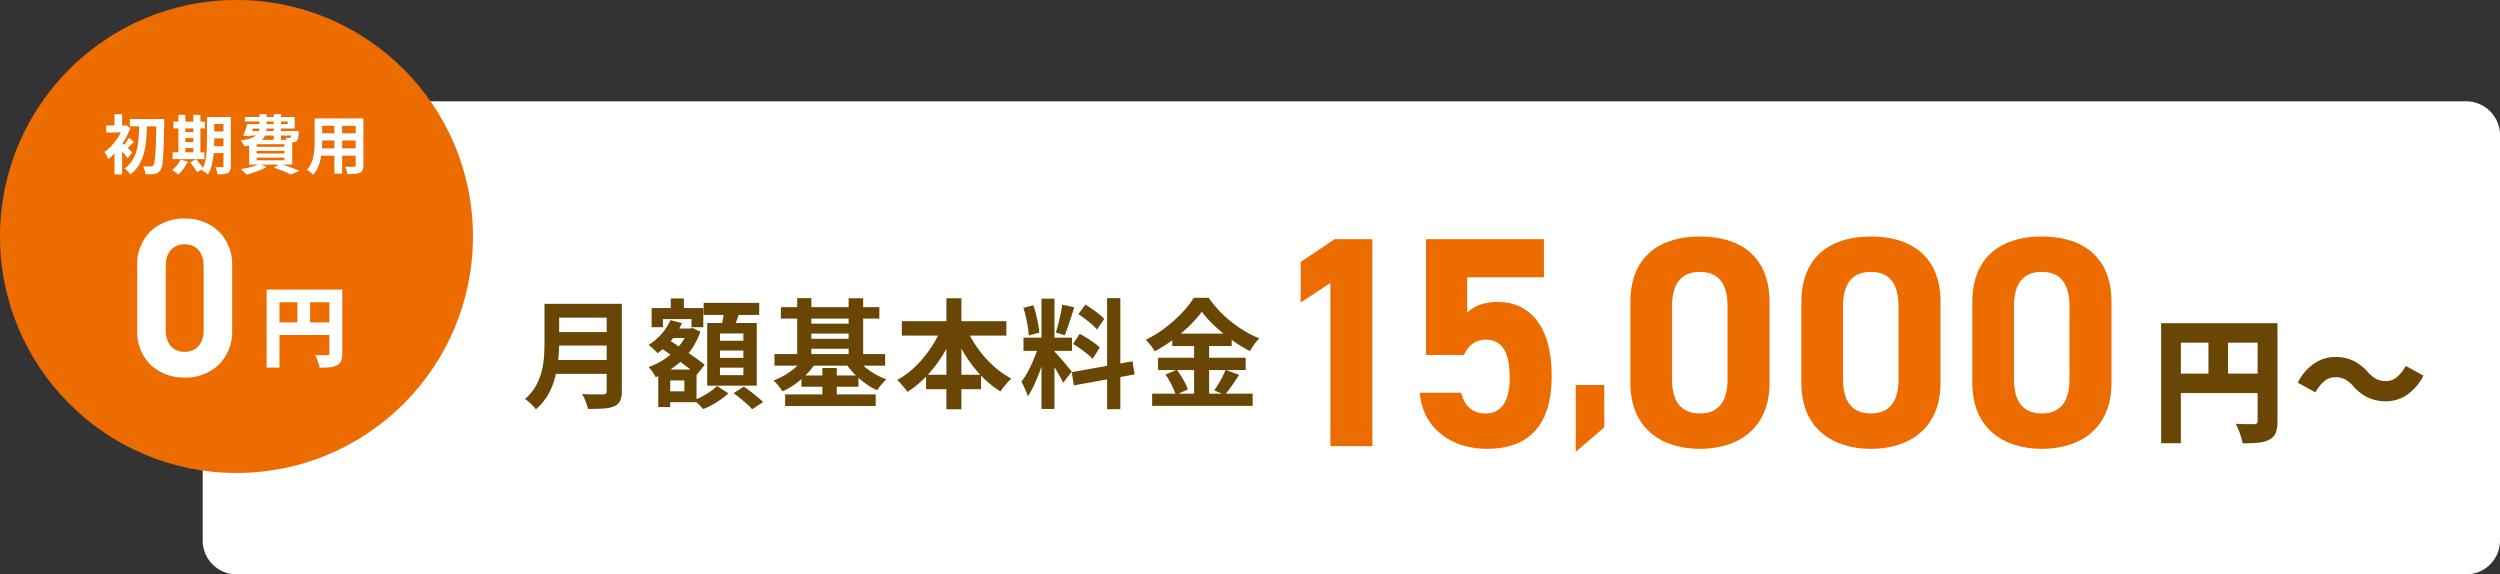<svg xmlns="http://www.w3.org/2000/svg" width="740" height="170" viewBox="0 0 740 170"><rect x="0" y="0" width="740" height="170" fill="#333333" stroke="none"/><g transform="translate(-459 -10553.9)"><path d="M10,0H670a10,10,0,0,1,10,10V130a10,10,0,0,1-10,10H10A10,10,0,0,1,0,130V10A10,10,0,0,1,10,0Z" transform="translate(519 10583.9)" fill="#fff"/><path d="M-99.925-28.07H-82.46v4.095H-99.925Zm.035,8.365h17.605v3.99H-99.89Zm-.21,8.26h17.57v4.1H-100.1Zm-2.73-16.625h4.34v11.585q0,2.275-.263,4.9a35,35,0,0,1-.962,5.32,21.142,21.142,0,0,1-2.065,5.11,15.764,15.764,0,0,1-3.605,4.305,8.61,8.61,0,0,0-.892-1.05q-.578-.6-1.225-1.155a7.527,7.527,0,0,0-1.137-.84,13.934,13.934,0,0,0,3.167-3.728,17.4,17.4,0,0,0,1.75-4.253,24.174,24.174,0,0,0,.735-4.41q.158-2.2.158-4.235Zm18.41,0h4.48V-2.2A6.653,6.653,0,0,1-80.447.7,3.287,3.287,0,0,1-82.18,2.24a9.269,9.269,0,0,1-3.15.683q-1.89.122-4.62.122a13.066,13.066,0,0,0-.42-1.435Q-90.65.805-91,0a10.485,10.485,0,0,0-.7-1.365q1.225.07,2.5.087t2.275.018H-85.5a1.227,1.227,0,0,0,.84-.227,1.043,1.043,0,0,0,.245-.788Zm17.815,7.315h6.93v2.8h-6.93Zm1.155-8.89h3.885v5.5H-65.45ZM-67.27-8.61h9.45V1.05h-9.45V-2.17h5.845V-5.39H-67.27Zm-3.85-18.2h15.3v5.67h-3.5v-2.415H-67.76v2.415h-3.36Zm1.96,18.2h3.535v11.1H-69.16Zm8.82-12.145h.665l.6-.175,2.38,1.085a20.492,20.492,0,0,1-3.115,5.9A22.71,22.71,0,0,1-64.4-9.433a25.612,25.612,0,0,1-5.495,3.1A11.608,11.608,0,0,0-70.84-7.91a9.005,9.005,0,0,0-1.19-1.435,21.324,21.324,0,0,0,4.952-2.52,19.66,19.66,0,0,0,4.112-3.727,15.015,15.015,0,0,0,2.625-4.6Zm-5.215-2.485,3.4.875a20.054,20.054,0,0,1-3.1,5.058A21.91,21.91,0,0,1-69.37-13.44a5.342,5.342,0,0,0-.735-.8q-.49-.455-1.015-.928a7.227,7.227,0,0,0-.91-.718,17.9,17.9,0,0,0,3.8-3.22A14.993,14.993,0,0,0-65.555-23.24Zm-3.15,8.05,2.205-2.52q1.3.84,2.835,1.855t3.08,2.065q1.54,1.05,2.9,2.03t2.275,1.75l-2.38,2.975A27.366,27.366,0,0,0-59.972-8.89Q-61.285-9.9-62.79-11.025t-3.045-2.2Q-67.375-14.315-68.705-15.19ZM-55.72-28.35h16.45v3.57H-55.72Zm4.83,14.105v2.17h6.93v-2.17Zm0,5.075v2.205h6.93V-9.17Zm0-10.115v2.135h6.93v-2.135ZM-54.67-22.4H-40V-3.85H-54.67Zm5.11-4.06,4.585.56q-.525,1.575-1.1,3.132t-1.067,2.678l-3.465-.665q.21-.84.4-1.837t.368-2.012Q-49.665-25.62-49.56-26.46ZM-51.765-3.745l3.36,2.17A18.856,18.856,0,0,1-50.575.193,27.537,27.537,0,0,1-53.2,1.838,20.707,20.707,0,0,1-55.86,3.08q-.49-.56-1.26-1.33T-58.555.42A18.84,18.84,0,0,0-56-.735a22.3,22.3,0,0,0,2.415-1.5A14.855,14.855,0,0,0-51.765-3.745Zm4.9,2.135,3.045-1.96q.945.665,2.03,1.488t2.065,1.627a17.821,17.821,0,0,1,1.61,1.47L-41.37,3.15a12.32,12.32,0,0,0-1.47-1.5q-.945-.84-2.012-1.715T-46.865-1.61Zm14-25.48H-3.71v3.4H-32.865ZM-31.6-1.26h26.81V2.17H-31.6Zm6.02-20.93H-11.3v2.94h-14.28Zm0,4.48H-11.3v2.94h-14.28Zm-9.17,4.515h32.76v3.43h-32.76Zm7.98,6.335H-9.9v3.325h-16.87Zm-1.26-22.89h4.2v18.41h-4.2Zm15.225.035H-8.5v18.41H-12.81Zm-7.77,20.65h4.27v9.8h-4.27Zm-5.32-3.15,3.535,1.3A20.119,20.119,0,0,1-25.077-7.4a25.6,25.6,0,0,1-3.448,3.01,20.676,20.676,0,0,1-3.85,2.223q-.315-.49-.77-1.085t-.962-1.173a6.991,6.991,0,0,0-.963-.928,22.3,22.3,0,0,0,3.6-1.75,19.841,19.841,0,0,0,3.2-2.38A14.323,14.323,0,0,0-25.9-12.215Zm15.225,0A15.011,15.011,0,0,0-8.312-9.642a20.424,20.424,0,0,0,3.15,2.257A21.865,21.865,0,0,0-1.61-5.7a10.648,10.648,0,0,0-.98.962q-.525.578-1,1.173t-.788,1.085A19.213,19.213,0,0,1-8.05-4.655a25.758,25.758,0,0,1-3.325-2.958A21.965,21.965,0,0,1-14-10.955ZM2.94-22.925H33.88v4.27H2.94ZM10.115-7.07H26.39V-2.8H10.115Zm6.02-22.645H20.58V3.15H16.135Zm-1.26,8.33,3.85,1.225a45.383,45.383,0,0,1-3.64,7.21,38.624,38.624,0,0,1-4.778,6.212A30.931,30.931,0,0,1,4.62-2a12.073,12.073,0,0,0-.91-1.173q-.56-.647-1.1-1.3A6.243,6.243,0,0,0,1.54-5.5,24.354,24.354,0,0,0,5.705-8.4a31.193,31.193,0,0,0,3.728-3.815,35.178,35.178,0,0,0,3.115-4.427A32.4,32.4,0,0,0,14.875-21.385Zm7,.1a31.7,31.7,0,0,0,3.308,6.037A32.113,32.113,0,0,0,29.855-9.87a26.523,26.523,0,0,0,5.53,3.955A10.527,10.527,0,0,0,34.248-4.83q-.612.665-1.173,1.383T32.13-2.135a29.41,29.41,0,0,1-5.688-4.638A36.591,36.591,0,0,1,21.7-12.915a49.712,49.712,0,0,1-3.64-7.1Zm22.4-8.3h3.85V3.045h-3.85ZM38.955-18.06h14.35v3.92H38.955ZM43.505-16,45.85-14.84q-.455,1.75-1.05,3.693T43.47-7.28q-.735,1.925-1.54,3.623A18.83,18.83,0,0,1,40.215-.7a10.912,10.912,0,0,0-.507-1.453q-.333-.788-.7-1.558t-.682-1.33a19.275,19.275,0,0,0,2.048-3.2q1-1.907,1.837-3.955A29.949,29.949,0,0,0,43.505-16Zm4.585,2.03q.28.28.822.875t1.208,1.347q.665.752,1.277,1.5t1.12,1.348a10.813,10.813,0,0,1,.717.91L50.68-4.69q-.35-.77-.91-1.8T48.545-8.628q-.665-1.1-1.295-2.083t-1.085-1.61ZM38.92-26.88l2.94-.77a28.148,28.148,0,0,1,.822,2.73q.367,1.47.612,2.87t.35,2.52l-3.15.84a20.17,20.17,0,0,0-.263-2.538q-.227-1.417-.56-2.905A28.067,28.067,0,0,0,38.92-26.88Zm11.515-.945,3.535.77q-.42,1.435-.91,2.94t-.98,2.887q-.49,1.383-.91,2.433l-2.66-.77q.385-1.12.752-2.573t.682-2.957Q50.26-26.6,50.435-27.825ZM63.7-29.75h3.92V3.115H63.7ZM53.235-7.84l17.99-3.22.63,3.885L53.865-3.92Zm1.96-17.15,2.065-2.835q.98.56,2.048,1.3t2.03,1.5A10.9,10.9,0,0,1,62.86-23.59l-2.17,3.15a10.049,10.049,0,0,0-1.452-1.5q-.927-.805-1.978-1.61T55.195-24.99ZM53.62-16.17l1.96-3.01a23.63,23.63,0,0,1,2.17,1.243q1.12.718,2.135,1.435A11.087,11.087,0,0,1,61.53-15.12L59.4-11.76a11.186,11.186,0,0,0-1.54-1.452q-.98-.787-2.083-1.575A24.49,24.49,0,0,0,53.62-16.17Zm38.115-9.555a31.839,31.839,0,0,1-3.622,4.13,46.912,46.912,0,0,1-4.83,4.1A44.8,44.8,0,0,1,77.77-14a11.757,11.757,0,0,0-.717-1.155q-.437-.63-.945-1.225t-.963-1.05a32.473,32.473,0,0,0,5.775-3.552,41.8,41.8,0,0,0,4.952-4.427,26.787,26.787,0,0,0,3.483-4.445H93.73a37.428,37.428,0,0,0,3.15,3.815,33.377,33.377,0,0,0,3.675,3.36,37.4,37.4,0,0,0,4.025,2.765,30.014,30.014,0,0,0,4.165,2.065,13.008,13.008,0,0,0-1.5,1.82q-.7,1.015-1.3,1.96a45.54,45.54,0,0,1-4.042-2.415,48.421,48.421,0,0,1-3.938-2.923q-1.89-1.557-3.5-3.167A26.764,26.764,0,0,1,91.735-25.725Zm-8.75,6.475h17.6v3.675h-17.6Zm-4.2,7.14H104.72v3.64H78.785ZM77.035-1.47h29.75V2.135H77.035ZM89.46-17.78H93.9V.35H89.46ZM80.99-7.14l3.36-1.4q.665.875,1.313,1.925T86.835-4.55a11.05,11.05,0,0,1,.77,1.82L84-1.12a11.664,11.664,0,0,0-.7-1.873q-.49-1.067-1.085-2.152A22.568,22.568,0,0,0,80.99-7.14ZM98.77-8.505l4.025,1.47q-1.05,1.61-2.17,3.2T98.56-1.12L95.41-2.45q.6-.84,1.225-1.873t1.19-2.135Q98.385-7.56,98.77-8.505Z" transform="translate(723 10671.9)" fill="#6a4604"/><g transform="translate(-11 -231.1)"><circle cx="70" cy="70" r="70" transform="translate(470 10785)" fill="#ed6c00"/><g transform="translate(2.73 1.369)"><path d="M17.648.39A14.179,14.179,0,0,0,27.885-3.543a13.71,13.71,0,0,0,3.835-9.88V-32.858a13.71,13.71,0,0,0-3.835-9.88A14.179,14.179,0,0,0,17.648-46.67,14.288,14.288,0,0,0,7.41-42.738a13.688,13.688,0,0,0-3.8,9.88v19.435a13.688,13.688,0,0,0,3.8,9.88A14.288,14.288,0,0,0,17.648.39Zm-5.59-13.91V-32.76c0-3.835,2.177-6.305,5.59-6.305,3.445,0,5.622,2.47,5.622,6.305v19.24c0,3.835-2.177,6.3-5.622,6.3C14.235-7.215,12.058-9.685,12.058-13.52Z" transform="translate(504.27 10895)" fill="#fff"/><path d="M1.924-20.644h20.41V-16.9H5.72V2.444h-3.8Zm18.564,0H24.31v18.85A6.156,6.156,0,0,1,23.972.468a2.523,2.523,0,0,1-1.248,1.3,5.656,5.656,0,0,1-2.132.585q-1.248.117-2.99.117a7.642,7.642,0,0,0-.3-1.235Q17.082.546,16.809-.13A9.3,9.3,0,0,0,16.25-1.3q.676.052,1.4.065t1.326.013h.832a.761.761,0,0,0,.52-.143.629.629,0,0,0,.156-.481Zm-16.51,9.7H22.36V-7.2H3.978Zm7.046-7.618h3.77v9.49h-3.77Z" transform="translate(544.27 10890)" fill="#fff"/></g><path d="M-31.578-14.687h8.7v2.147h-8.7Zm7.866,0h2.337v.732a3.669,3.669,0,0,1-.019.428q-.057,3.591-.133,6.08t-.2,4.085a21.367,21.367,0,0,1-.3,2.479A3.548,3.548,0,0,1-22.477.38a2.7,2.7,0,0,1-.779.817,2.629,2.629,0,0,1-.931.342,5.828,5.828,0,0,1-1.245.114q-.732,0-1.51-.019A4.763,4.763,0,0,0-27.17.456a5.072,5.072,0,0,0-.513-1.178q.76.057,1.387.067t.95.01a.868.868,0,0,0,.741-.361A2.7,2.7,0,0,0-24.254-2.1q.142-.827.247-2.365t.171-3.914q.066-2.375.124-5.757Zm-5.073,1.007h2.318q-.038,1.767-.133,3.534t-.351,3.439A18.3,18.3,0,0,1-27.74-3.5a12.188,12.188,0,0,1-1.425,2.86,10.094,10.094,0,0,1-2.261,2.366,6.618,6.618,0,0,0-.76-.969,6.081,6.081,0,0,0-.931-.836,8.46,8.46,0,0,0,2.062-2.052,9.923,9.923,0,0,0,1.264-2.508,14.605,14.605,0,0,0,.646-2.85q.19-1.5.257-3.069T-28.785-13.68ZM-36.1-6.346l2.242-2.679V1.71H-36.1Zm-2.47-6.422h5.681v2.052H-38.57Zm2.47-3.363h2.242v4.465H-36.1Zm2.014,8.36a7.311,7.311,0,0,1,.694.58q.446.409.959.893t.941.893q.427.408.617.6l-1.349,1.729q-.266-.361-.655-.865t-.836-1.026l-.846-.988q-.4-.465-.7-.769Zm.589-5h.437l.38-.1,1.273.855a22.373,22.373,0,0,1-1.729,3.553,22.776,22.776,0,0,1-2.29,3.192,19.229,19.229,0,0,1-2.5,2.451,4.242,4.242,0,0,0-.313-.713q-.218-.408-.446-.8a3.65,3.65,0,0,0-.418-.6,13.315,13.315,0,0,0,2.261-2,17.545,17.545,0,0,0,1.976-2.622A15.049,15.049,0,0,0-33.5-12.331Zm1.653,3.61,1.463,1.216q-.608.589-1.14,1.188t-.969,1.016l-1.026-.931a14.119,14.119,0,0,0,.883-1.2Q-32.148-8.588-31.844-9.158ZM-7.79-15.3h4.9v2.071h-4.9Zm0,4.294h4.9v2.014h-4.9ZM-7.809-6.65h4.94v2.033h-4.94ZM-3.857-15.3h2.185V-.817A3.714,3.714,0,0,1-1.862.5a1.517,1.517,0,0,1-.684.769,3.328,3.328,0,0,1-1.245.342,15.622,15.622,0,0,1-1.814.057A6.929,6.929,0,0,0-5.852.58a7.475,7.475,0,0,0-.4-1.074q.608.038,1.206.038h.808a.409.409,0,0,0,.295-.086.409.409,0,0,0,.085-.295Zm-4.883,0h2.147V-8.3q0,1.121-.066,2.451t-.266,2.689A20.613,20.613,0,0,1-7.486-.532a8.862,8.862,0,0,1-.988,2.28,2.98,2.98,0,0,0-.513-.466Q-9.329,1.026-9.671.8a3.9,3.9,0,0,0-.608-.342A9.211,9.211,0,0,0-9.234-2.3a20.1,20.1,0,0,0,.408-3.088Q-8.74-6.954-8.74-8.3Zm-9.937,1.387h9.31v1.995h-9.31Zm2.47,3.116h4.541v1.729h-4.541Zm0,2.945h4.541V-6.1h-4.541Zm-2.7,3.021H-9.5v2h-9.405Zm1.71-11.1h2.052V-4.1H-17.2Zm4.427,0h2.09V-4.1h-2.09ZM-16.549-2.7l2.166.627A14.144,14.144,0,0,1-15.694.01a13.059,13.059,0,0,1-1.539,1.739,3.67,3.67,0,0,0-.523-.456q-.332-.247-.684-.494t-.618-.4a8.1,8.1,0,0,0,1.435-1.406A8.284,8.284,0,0,0-16.549-2.7Zm2.831.855,1.729-.95q.38.4.789.9t.779.988a8.1,8.1,0,0,1,.6.884l-1.843,1.064a7.286,7.286,0,0,0-.542-.884q-.352-.5-.75-1.036T-13.718-1.843ZM3.838-13.205H15.162v-.76H2.47V-15.3H17.214v3.42H3.838Zm-.646,0H5.32q-.3.912-.646,1.891t-.627,1.7L1.976-9.747q.323-.722.646-1.663T3.192-13.205Zm.19,2.071h13.68V-9.8H2.983Zm12.92,0h2.147l-.01.209q-.009.209-.009.38a12.016,12.016,0,0,1-.19,1.463,1.813,1.813,0,0,1-.361.817,1.434,1.434,0,0,1-.5.323,1.994,1.994,0,0,1-.6.133q-.285.019-.76.019t-1.045-.019a3.223,3.223,0,0,0-.133-.694,4.785,4.785,0,0,0-.247-.674q.342.038.618.057a2.359,2.359,0,0,0,.427,0,1.18,1.18,0,0,0,.228-.019.294.294,0,0,0,.171-.114.941.941,0,0,0,.171-.494q.057-.38.095-1.159ZM6.821-16.15H8.892v3.933a7,7,0,0,1-.247,1.891,3.807,3.807,0,0,1-.931,1.605A5.651,5.651,0,0,1,5.738-7.467a15.18,15.18,0,0,1-3.4.855,4.358,4.358,0,0,0-.285-.579q-.19-.333-.4-.655a4.138,4.138,0,0,0-.4-.532A14.946,14.946,0,0,0,4.18-8.987a5.1,5.1,0,0,0,1.672-.874,2.5,2.5,0,0,0,.769-1.092,4.093,4.093,0,0,0,.2-1.3Zm4.2,0h2.147v7.676H11.02ZM5.966-5.263v.76h8.208v-.76Zm0,1.976v.8h8.208v-.8Zm0-3.952v.76h8.208v-.76ZM3.743-8.531H16.492V-1.2H3.743ZM11.039-.3l1.824-1.14q1.026.323,2.1.694T17-.019q.969.361,1.653.646l-2.546,1.1q-.551-.285-1.368-.637T12.977.38Q12.027.019,11.039-.3ZM6.859-1.425l2.033.912A15.994,15.994,0,0,1,7.087.38q-1.026.437-2.1.8t-2.062.589a5.889,5.889,0,0,0-.475-.541q-.3-.314-.608-.608a5.072,5.072,0,0,0-.57-.485Q2.3-.038,3.334-.275T5.282-.808A12.263,12.263,0,0,0,6.859-1.425ZM24.434-14.877H36.081v2.185H24.434Zm0,4.389H36.119V-8.36H24.434ZM24.4-6h11.8v2.147H24.4Zm-1.273-8.873h2.242v6.84q0,1.121-.095,2.451A20.484,20.484,0,0,1,24.9-2.917a12.4,12.4,0,0,1-.817,2.556,7.951,7.951,0,0,1-1.416,2.166,3.235,3.235,0,0,0-.513-.513q-.342-.285-.694-.551t-.6-.418A6.953,6.953,0,0,0,22.1-1.568a10.186,10.186,0,0,0,.674-2.147,16.677,16.677,0,0,0,.285-2.223q.066-1.111.066-2.119Zm12.16,0h2.28V-.988A3.523,3.523,0,0,1,37.335.428a1.548,1.548,0,0,1-.817.77,4.363,4.363,0,0,1-1.463.342q-.893.076-2.2.057a5.451,5.451,0,0,0-.285-1.1A8.466,8.466,0,0,0,32.11-.589q.551.019,1.1.029t.979.01h.618a.554.554,0,0,0,.371-.1.482.482,0,0,0,.1-.361ZM28.975-14h2.3V1.463h-2.3Z" transform="translate(540 10834.928)" fill="#fff"/></g><path d="M2.96-31.76h31.4V-26H8.8V3.76H2.96Zm28.56,0H37.4v29A9.47,9.47,0,0,1,36.88.72a3.881,3.881,0,0,1-1.92,2,8.7,8.7,0,0,1-3.28.9q-1.92.18-4.6.18a11.757,11.757,0,0,0-.46-1.9Q26.28.84,25.86-.2A14.3,14.3,0,0,0,25-2q1.04.08,2.16.1t2.04.02h1.28a1.171,1.171,0,0,0,.8-.22.967.967,0,0,0,.24-.74ZM6.12-16.84H34.4v5.76H6.12ZM16.96-28.56h5.8v14.6h-5.8ZM59.8-13.16a9.81,9.81,0,0,0-2.28-1.92,6.247,6.247,0,0,0-3.16-.68,4.813,4.813,0,0,0-3.18,1.24,11.11,11.11,0,0,0-2.54,3.24L43.4-14.16a15.117,15.117,0,0,1,4.96-5.74,11.09,11.09,0,0,1,6.12-1.86,12.446,12.446,0,0,1,5.32,1.1,13.51,13.51,0,0,1,4.4,3.42,9.616,9.616,0,0,0,2.3,1.92,6.268,6.268,0,0,0,3.14.68,4.813,4.813,0,0,0,3.18-1.24,11.11,11.11,0,0,0,2.54-3.24l5.24,2.88a15.117,15.117,0,0,1-4.96,5.74,11.09,11.09,0,0,1-6.12,1.86,12.483,12.483,0,0,1-5.3-1.1A13.437,13.437,0,0,1,59.8-13.16Z" transform="translate(1095.736 10681.327)" fill="#6a4604"/><g transform="translate(642.619 10232.743)"><path d="M222.6,453.371h-12.43v-48.3l-8.791,5.772V398.856l10.034-6.749H222.6Z" transform="translate(0 -0.151)" fill="#ed6c00"/><path d="M256.344,426.38H245.156V392.107H280.05v11.277H257.32v10.477c1.687-1.6,4.439-3.2,9.056-3.2,9.411,0,15.982,7.192,15.982,21.842,0,14.473-6.571,21.664-19.179,21.664-10.3,0-18.911-5.771-19.888-16.6h12.252c.976,3.907,3.286,6.127,7.281,6.127,4.439,0,7.1-3.373,7.1-10.565,0-7.458-2.13-11.276-7.1-11.276C259.629,421.852,257.675,423.627,256.344,426.38Z" transform="translate(-6.665 -0.151)" fill="#ed6c00"/><path d="M306.64,455.98l-8.452,7.21V443.427h8.452Z" transform="translate(-15.394 -8.312)" fill="#ed6c00"/><path d="M358.62,434.486c0,13.762-9.589,19.533-20.6,19.533s-20.6-5.771-20.6-19.533v-23.8c0-14.383,9.589-19.534,20.6-19.534s20.6,5.15,20.6,19.444Zm-20.6-32.852c-5.594,0-8.258,3.552-8.258,10.122V433.42c0,6.571,2.663,10.122,8.258,10.122,5.5,0,8.168-3.552,8.168-10.122V411.756C346.19,405.186,343.526,401.634,338.022,401.634Z" transform="translate(-18.453 0)" fill="#ed6c00"/><path d="M418.8,434.486c0,13.762-9.589,19.533-20.6,19.533s-20.6-5.771-20.6-19.533v-23.8c0-14.383,9.589-19.534,20.6-19.534s20.6,5.15,20.6,19.444Zm-20.6-32.852c-5.594,0-8.258,3.552-8.258,10.122V433.42c0,6.571,2.663,10.122,8.258,10.122,5.505,0,8.168-3.552,8.168-10.122V411.756C406.366,405.186,403.7,401.634,398.2,401.634Z" transform="translate(-28.022 0)" fill="#ed6c00"/><path d="M478.97,434.486c0,13.762-9.589,19.533-20.6,19.533s-20.6-5.771-20.6-19.533v-23.8c0-14.383,9.589-19.534,20.6-19.534s20.6,5.15,20.6,19.444Zm-20.6-32.852c-5.594,0-8.258,3.552-8.258,10.122V433.42c0,6.571,2.663,10.122,8.258,10.122,5.5,0,8.168-3.552,8.168-10.122V411.756C466.54,405.186,463.876,401.634,458.372,401.634Z" transform="translate(-37.59 0)" fill="#ed6c00"/></g></g></svg>